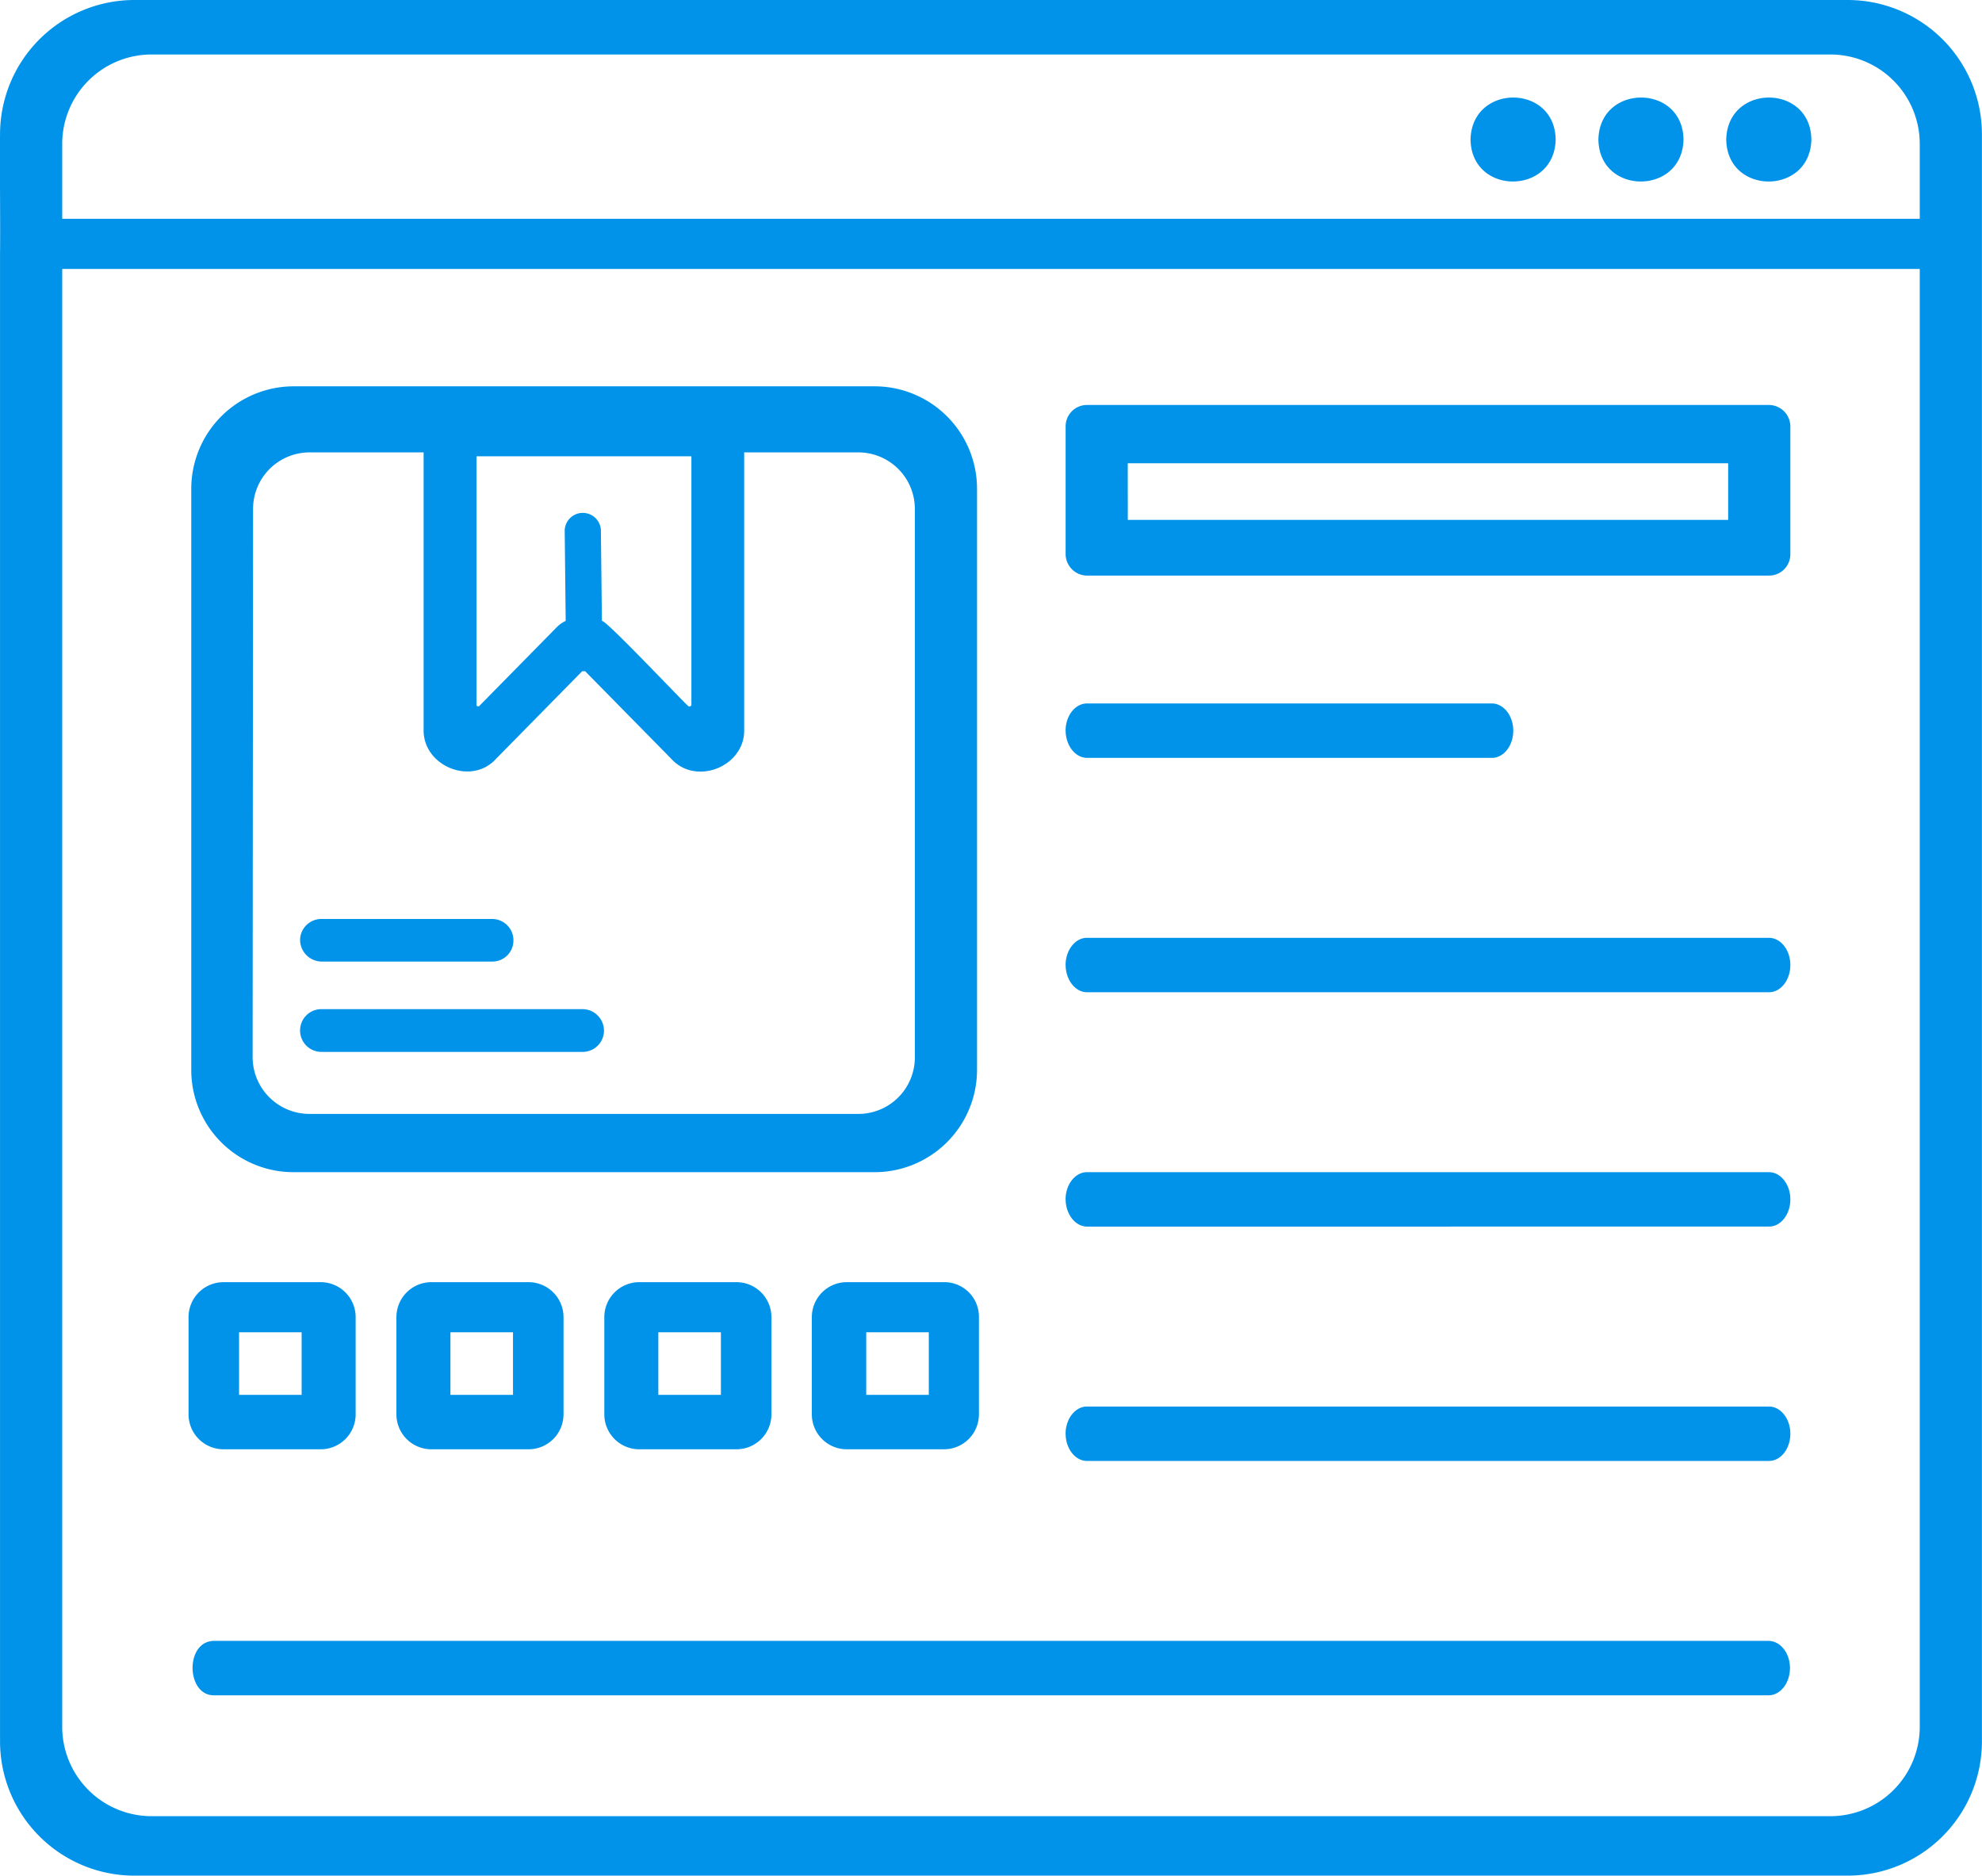 <?xml version="1.0" encoding="UTF-8"?>
<svg xmlns="http://www.w3.org/2000/svg" id="레이어_1" data-name="레이어 1" viewBox="0 0 510.03 482.6">
  <defs>
    <style>.cls-1{fill:#0093e9;}</style>
  </defs>
  <path class="cls-1" d="M476.51,14.7h-441A34.58,34.58,0,0,0,1,49.2c-.1,7.3.1,23.6,0,30.7V462.8a34.58,34.58,0,0,0,34.5,34.5h441A34.56,34.56,0,0,0,511,462.8V49.2A34.56,34.56,0,0,0,476.51,14.7ZM495,459a23,23,0,0,1-23,23H40a23,23,0,0,1-23-23V83.9H495ZM495,71H17V51.72a23,23,0,0,1,23-23H472a23,23,0,0,1,23,23V71ZM467.11,50.6c-.3,14.4-21.7,14.4-21.9,0C445.51,36.2,466.91,36.2,467.11,50.6Zm-32.9,0c-.3,14.4-21.7,14.4-21.9,0C412.61,36.2,434,36.2,434.21,50.6Zm-32.9,0c-.3,14.4-21.7,14.4-21.9,0,.3-14.4,21.7-14.4,21.9,0ZM76.51,316.3H226A26.36,26.36,0,0,0,252.41,290V140.5a26.37,26.37,0,0,0-26.34-26.4H76.61a26.37,26.37,0,0,0-26.4,26.34V289.9a26.29,26.29,0,0,0,26.18,26.4Zm47.1-184.2h55.3V196a.39.39,0,0,1-.33.42.36.36,0,0,1-.51-.08h0c-.85-.6-21.85-22.87-22.19-21.85l-.26-23a4.66,4.66,0,1,0-9.31.09l.25,22.87a8.27,8.27,0,0,0-2.28,1.61L124.37,196.3c-.17.34-.93.08-.76-.34Zm-57.5,13.55A14.55,14.55,0,0,1,80.66,131.1H110v71.22c-.28,9.45,12.28,14.64,18.61,7.65l22.2-22.57h.75L173.79,210c6.42,7,19,1.8,18.7-7.65V131.1h29.38a14.55,14.55,0,0,1,14.54,14.55V286.76a14.54,14.54,0,0,1-14.54,14.55H80.66A14.63,14.63,0,0,1,66,286.76Zm12.1,111a5.48,5.48,0,0,1,5.46-5.5h43.94a5.48,5.48,0,0,1,5.5,5.46v0a5.41,5.41,0,0,1-5.33,5.5H83.71A5.62,5.62,0,0,1,78.21,256.6Zm0,23.2a5.48,5.48,0,0,1,5.46-5.5h67.24a5.54,5.54,0,0,1,5.5,5.5,5.47,5.47,0,0,1-5.46,5.5H83.71a5.49,5.49,0,0,1-5.5-5.46v0ZM58.51,387.6h25a9,9,0,0,0,9-9v-25a9,9,0,0,0-9-9h-25a9,9,0,0,0-9,9v25A9,9,0,0,0,58.51,387.6Zm4-30.1h16.1v16.1H62.51ZM137,387.6a9,9,0,0,0,9-9v-25a9,9,0,0,0-9-9H112a9,9,0,0,0-9,9v25a9,9,0,0,0,9,9Zm-20.1-30.1H133v16.1h-16.1Zm73.6,30.1a9,9,0,0,0,9-9v-25a9,9,0,0,0-9-9h-25a9,9,0,0,0-9,9v25a9,9,0,0,0,9,9Zm-20.1-30.1h16.1v16.1h-16.1Zm73.5-12.9h-25a9,9,0,0,0-9,9v25a9,9,0,0,0,9,9h25a9,9,0,0,0,9-9v-25a8.9,8.9,0,0,0-8.79-9Zm-3.9,29h-16.1V357.5H240Zm40.7-210.8h175.5a5.48,5.48,0,0,0,5.5-5.46V124.4a5.54,5.54,0,0,0-5.5-5.5H280.71a5.49,5.49,0,0,0-5.5,5.46V157.3A5.56,5.56,0,0,0,280.71,162.8Zm10.5-28.9h154.5v14.57H291.21Zm-16,68.8c0-3.85,2.48-7,5.5-7h104.2c3,0,5.5,3.13,5.5,7s-2.46,7-5.5,7H280.71C277.69,209.67,275.24,206.55,275.21,202.7Zm0,60.3c0-3.85,2.48-7,5.5-7h175.5c3,0,5.5,3.13,5.5,7s-2.46,7-5.5,7H280.71C277.69,270,275.24,266.85,275.21,263Zm0,60.3c0-3.85,2.48-7,5.5-7h175.5c3,0,5.5,3.13,5.5,7s-2.46,7-5.5,7H280.71C277.69,330.27,275.24,327.15,275.21,323.3Zm0,60.3c0-3.85,2.48-7,5.5-7h175.5c3,0,5.5,3.13,5.5,7s-2.46,7-5.5,7H280.71c-3,0-5.48-3.1-5.5-7v0Zm186.4,60.3c0,3.85-2.47,7-5.5,7H55.91c-7-.13-7.3-13.75,0-14h400.3C459.21,437,461.6,440.09,461.61,443.9Z" transform="translate(-0.99 -14.7)"></path>
</svg>
